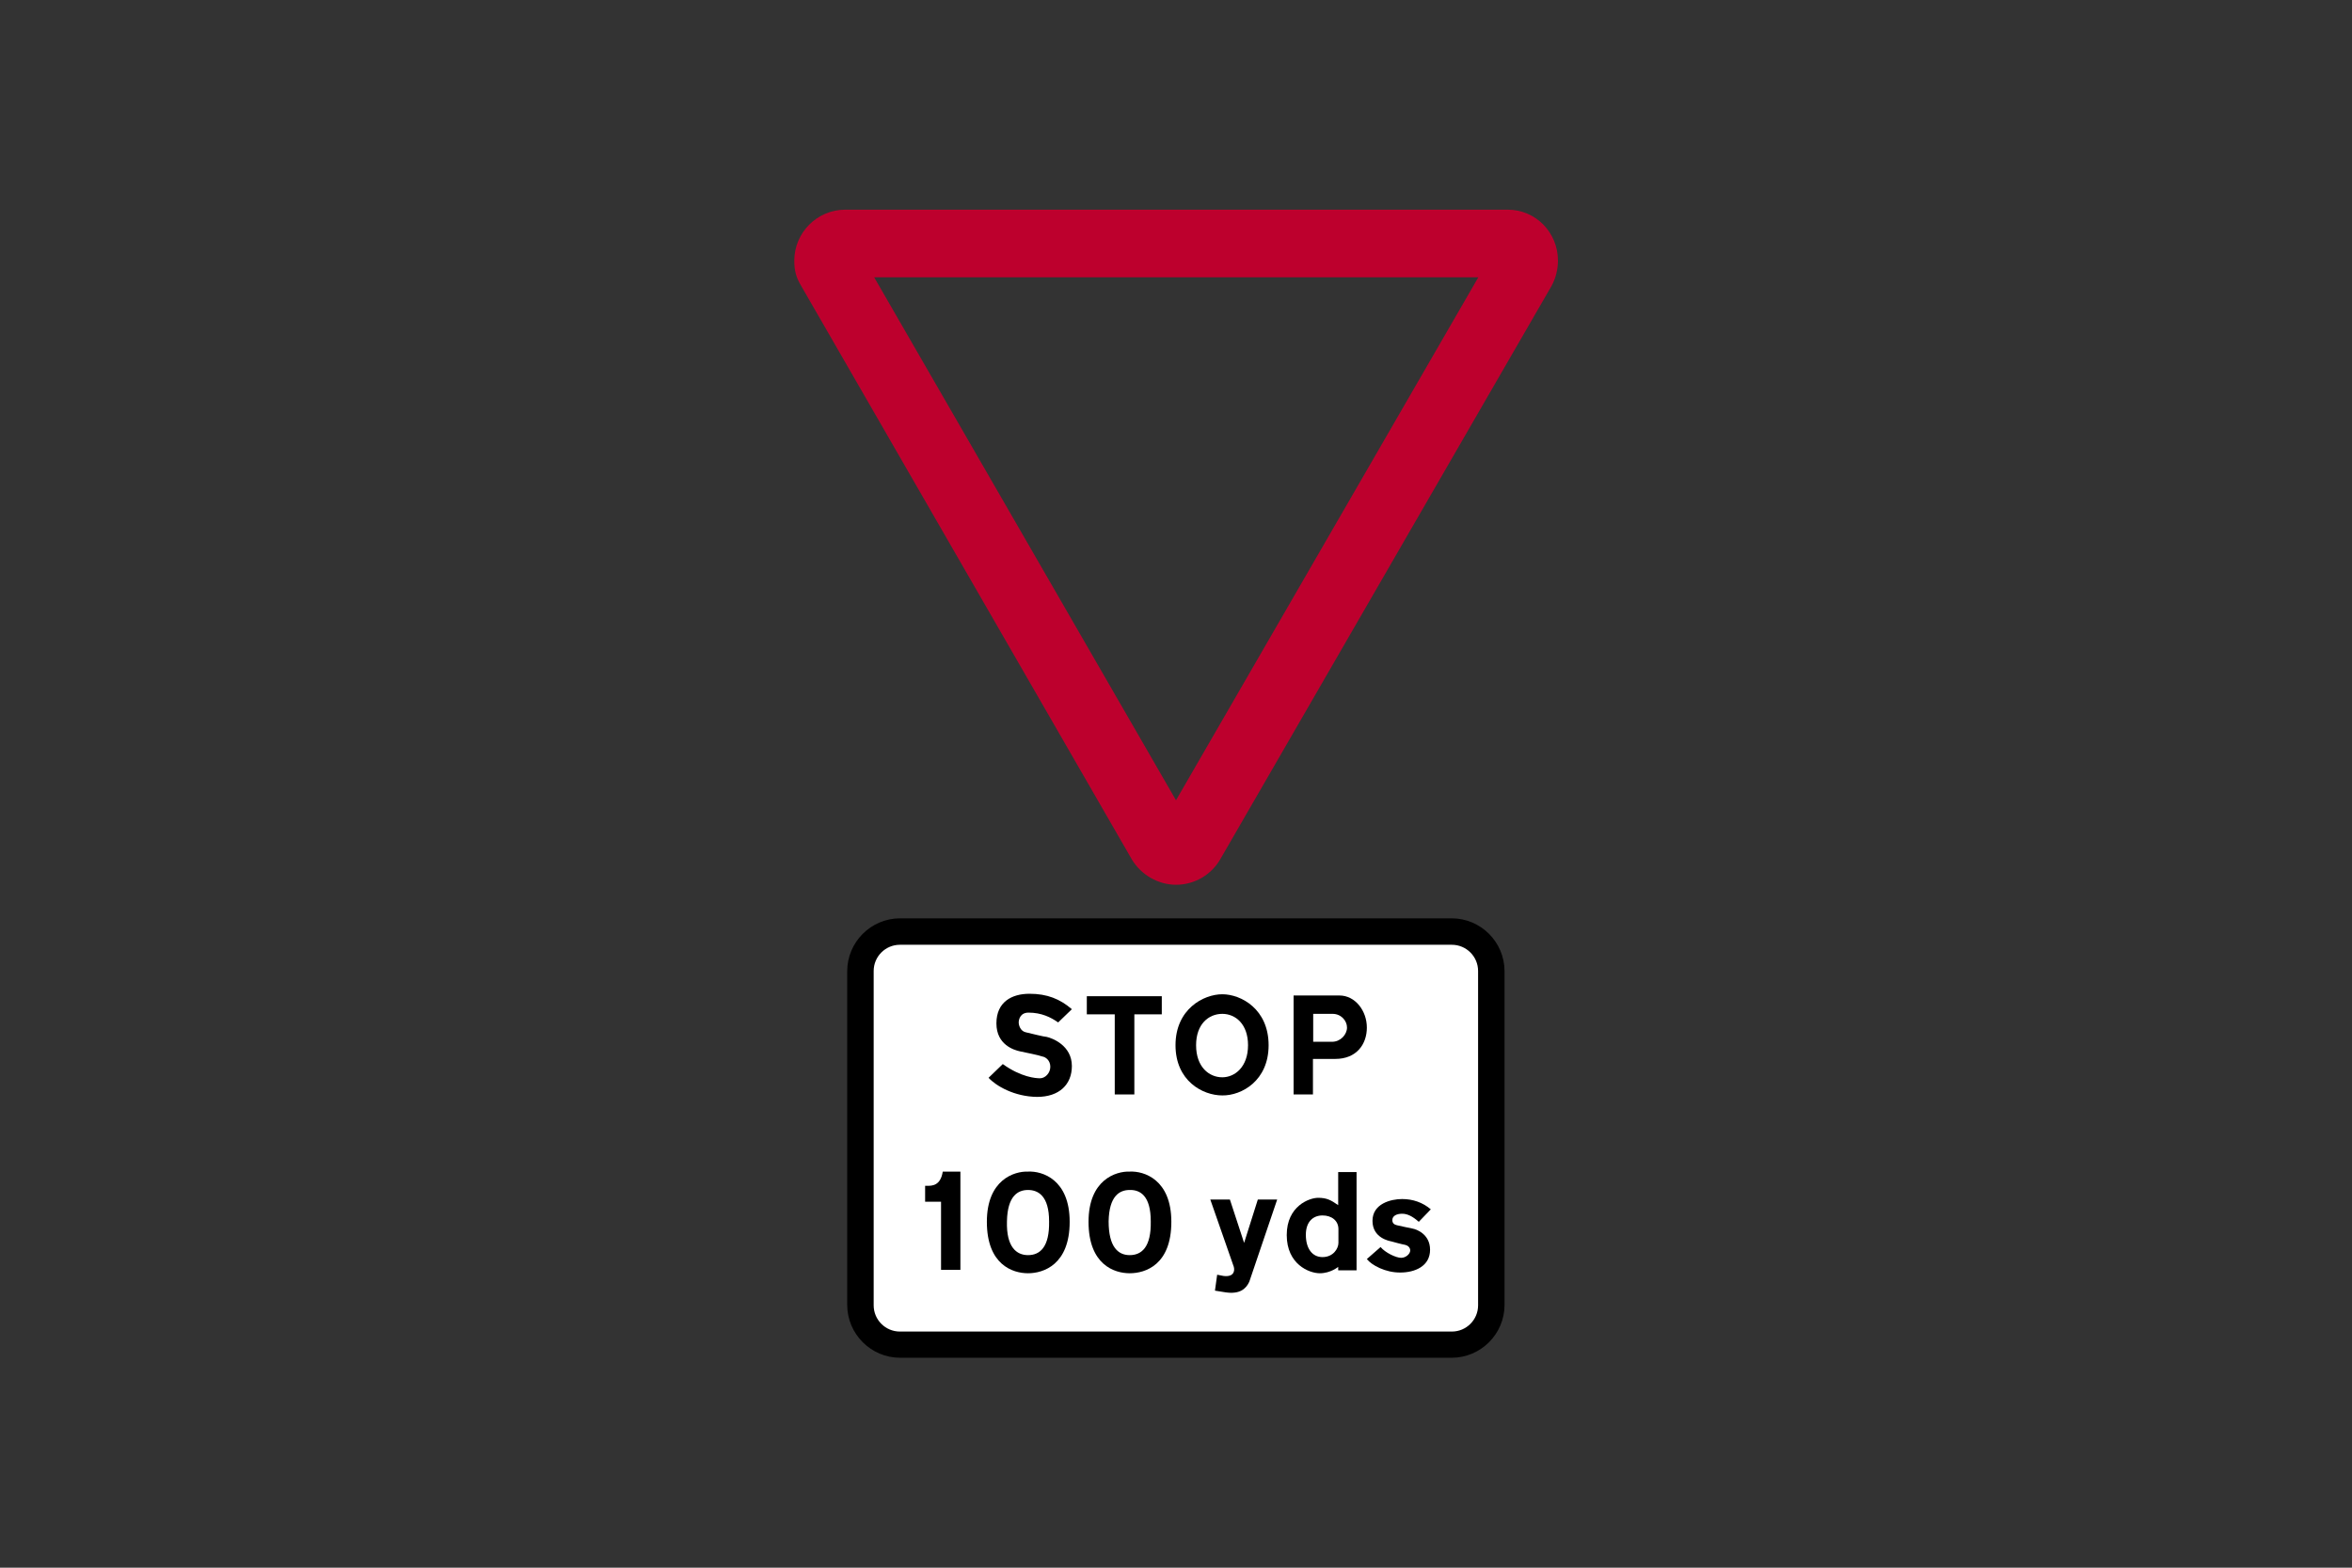 <?xml version="1.0" encoding="utf-8"?>
<!-- Generator: Adobe Illustrator 26.0.2, SVG Export Plug-In . SVG Version: 6.00 Build 0)  -->
<svg version="1.1" id="Layer_1" xmlns="http://www.w3.org/2000/svg" xmlns:xlink="http://www.w3.org/1999/xlink" x="0px" y="0px"
	 viewBox="0 0 960 640" style="enable-background:new 0 0 960 640;" xml:space="preserve">
<rect x="0" y="0" width="960" height="640" fill="#333333" stroke="none"/>
<style type="text/css">
	.st0{fill:#BD002D;}
	.st1{fill:#FFFFFF;}
</style>
<g>
	<path class="st0" d="M603.4,113.2H356.8L480,326.7L603.4,113.2z M327,116.7c-2.1-3.5-2.8-6.3-2.8-10.3c0-11.4,9.3-20.8,20.8-20.8
		h270.4c11.4,0,20.5,9.3,20.5,20.8c0,3.5-0.9,7.2-2.6,10.3L498,350.9c-3.7,6.3-10.5,10.3-18,10.3c-7.2,0-14.2-4-18-10.3L327,116.7z"
		/>
	<path d="M480,374.9H367.4c-11.9,0-21.6,9.7-21.6,21.6v136.2c0,11.9,9.7,21.6,21.6,21.6h225.1c11.9,0,21.6-9.7,21.6-21.6V396.5
		c0-11.9-9.7-21.6-21.6-21.6H480z"/>
	<path class="st1" d="M480,385.7H367.3c-5.9,0-10.7,4.8-10.7,10.7v136.5c0,5.9,4.8,10.7,10.7,10.7h225.3c5.9,0,10.7-4.8,10.7-10.7
		V396.4c0-5.9-4.8-10.7-10.7-10.7H480z"/>
	<path d="M403.5,440l5.8-5.6c7.5,5.4,13.5,5.8,15.2,5.8c2.1,0,4.2-2.1,4.2-4.7c0-2.6-1.9-4-3.3-4.2c-1.2-0.5-6.8-1.6-9.1-2.1
		c-2.3-0.5-9.6-2.6-9.6-11.4s6.3-12.1,13.5-12.1s12.4,2.1,17.3,6.3l-5.6,5.4c-3-2.1-6.8-4-12.1-4c-3.5,0-4,3-4,4
		c0,1.2,0.7,3.5,2.8,4c2.1,0.5,7.7,1.9,8.6,1.9c2.3,0.5,10.3,3.5,10.3,11.9c0,7.5-5.1,12.6-14.2,12.6
		C414,447.7,406.5,443.3,403.5,440"/>
	<polygon points="467.4,414.1 463,414.1 463,446.8 455,446.8 455,414.1 443.6,414.1 443.6,406.7 474.2,406.7 474.2,414.1 
		469.5,414.1 	"/>
	<path d="M557.9,514l5.6-4.9c1.9,2.3,6.3,4.4,8.4,4.4c1.9,0,3.7-1.6,3.7-3c0-1.4-1.2-2.1-2.1-2.3c-1.2-0.2-4.9-1.2-5.6-1.4
		c-0.9-0.2-7.7-1.4-7.7-8.4s7.5-8.9,12.1-8.9c4.4,0,8.4,1.4,11.7,4.2l-4.9,5.1c-2.6-2.3-4.7-3.3-6.8-3.3c-2.3,0-4,0.9-4,2.6
		c0,1.6,1.2,1.9,1.9,2.1c0.7,0.2,5.6,1.2,6.5,1.4c1.2,0.2,7,2.1,7,8.6c0,6.8-6.3,9.3-12.1,9.3C565.6,519.6,559.8,516.5,557.9,514"/>
	<path d="M509.9,523.3l11.4-33.6h-7.9l-5.6,17.7l-5.8-17.7H494l9.6,27.5c0.5,1.9-0.2,4.2-4.2,3.7l-2.6-0.5l-0.9,6.5l4.4,0.7
		C505.9,528.4,508.5,526.3,509.9,523.3"/>
	<path d="M384.8,478.3h7.2v40.1h-7.9v-27.8h-6.5v-6.5h0.9C380.4,484.1,383.9,484.1,384.8,478.3"/>
	<path d="M549.8,419.5c0,2.8-2.6,5.8-6.1,5.8H536v-11.4h7.9C547.4,413.9,549.8,416.7,549.8,419.5 M557.9,419.5
		c0-6.8-4.7-13.1-11.2-13.1h-18.7v40.4h7.9v-14.5h9.1C553.7,432.3,557.9,426.3,557.9,419.5"/>
	<path d="M509.4,426.7c0,8.9-5.4,13.1-10.5,13.1c-5.4,0-10.7-4.2-10.7-13.1c0-8.6,5.1-12.8,10.7-12.8
		C504.3,413.9,509.4,418.1,509.4,426.7 M517.8,426.7c0-14.7-11.2-20.8-18.9-20.8c-7.7,0-19.1,6.1-19.1,20.8
		c0,14.5,11,20.5,19.1,20.5C506.8,447.3,517.8,441.2,517.8,426.7"/>
	<path d="M546.3,507.4c0,2.3-2.1,5.8-6.5,5.8c-4.2,0-6.8-3.5-6.8-9.1c0-5.4,3-7.9,6.8-7.9c3.7,0,6.5,2.1,6.5,5.6V507.4z
		 M553.7,518.6v-40.1h-7.5V492c-3-2.1-4.7-3-8.2-3c-3.5,0-12.8,3.3-12.8,15.2c0,11.9,9.1,15.6,13.5,15.6c4.4,0,7.5-2.6,7.5-2.6v1.4
		H553.7z"/>
	<path d="M469.7,498.6c0.2,10.5-3.7,13.8-8.6,13.8c-4.7,0-8.6-3.3-8.6-13.8c0.2-10.3,4.4-12.8,8.6-12.8
		C465.5,485.7,469.7,488.3,469.7,498.6 M478.1,498.8c0-17.3-11.2-20.8-17-20.5c-5.6-0.2-16.8,3.3-16.8,20.5c0,17.5,10.5,21,16.8,21
		C467.6,519.8,478.1,516.3,478.1,498.8"/>
	<path d="M428.2,498.6c0.2,10.5-3.7,13.8-8.6,13.8c-4.7,0-8.9-3.3-8.6-13.8c0.2-10.3,4.4-12.8,8.6-12.8S428.2,488.3,428.2,498.6
		 M436.6,498.8c0-17.3-11.2-20.8-17-20.5c-5.6-0.2-16.8,3.3-16.8,20.5c0,17.5,10.5,21,16.8,21C425.9,519.8,436.6,516.3,436.6,498.8"
		/>
</g>
</svg>
